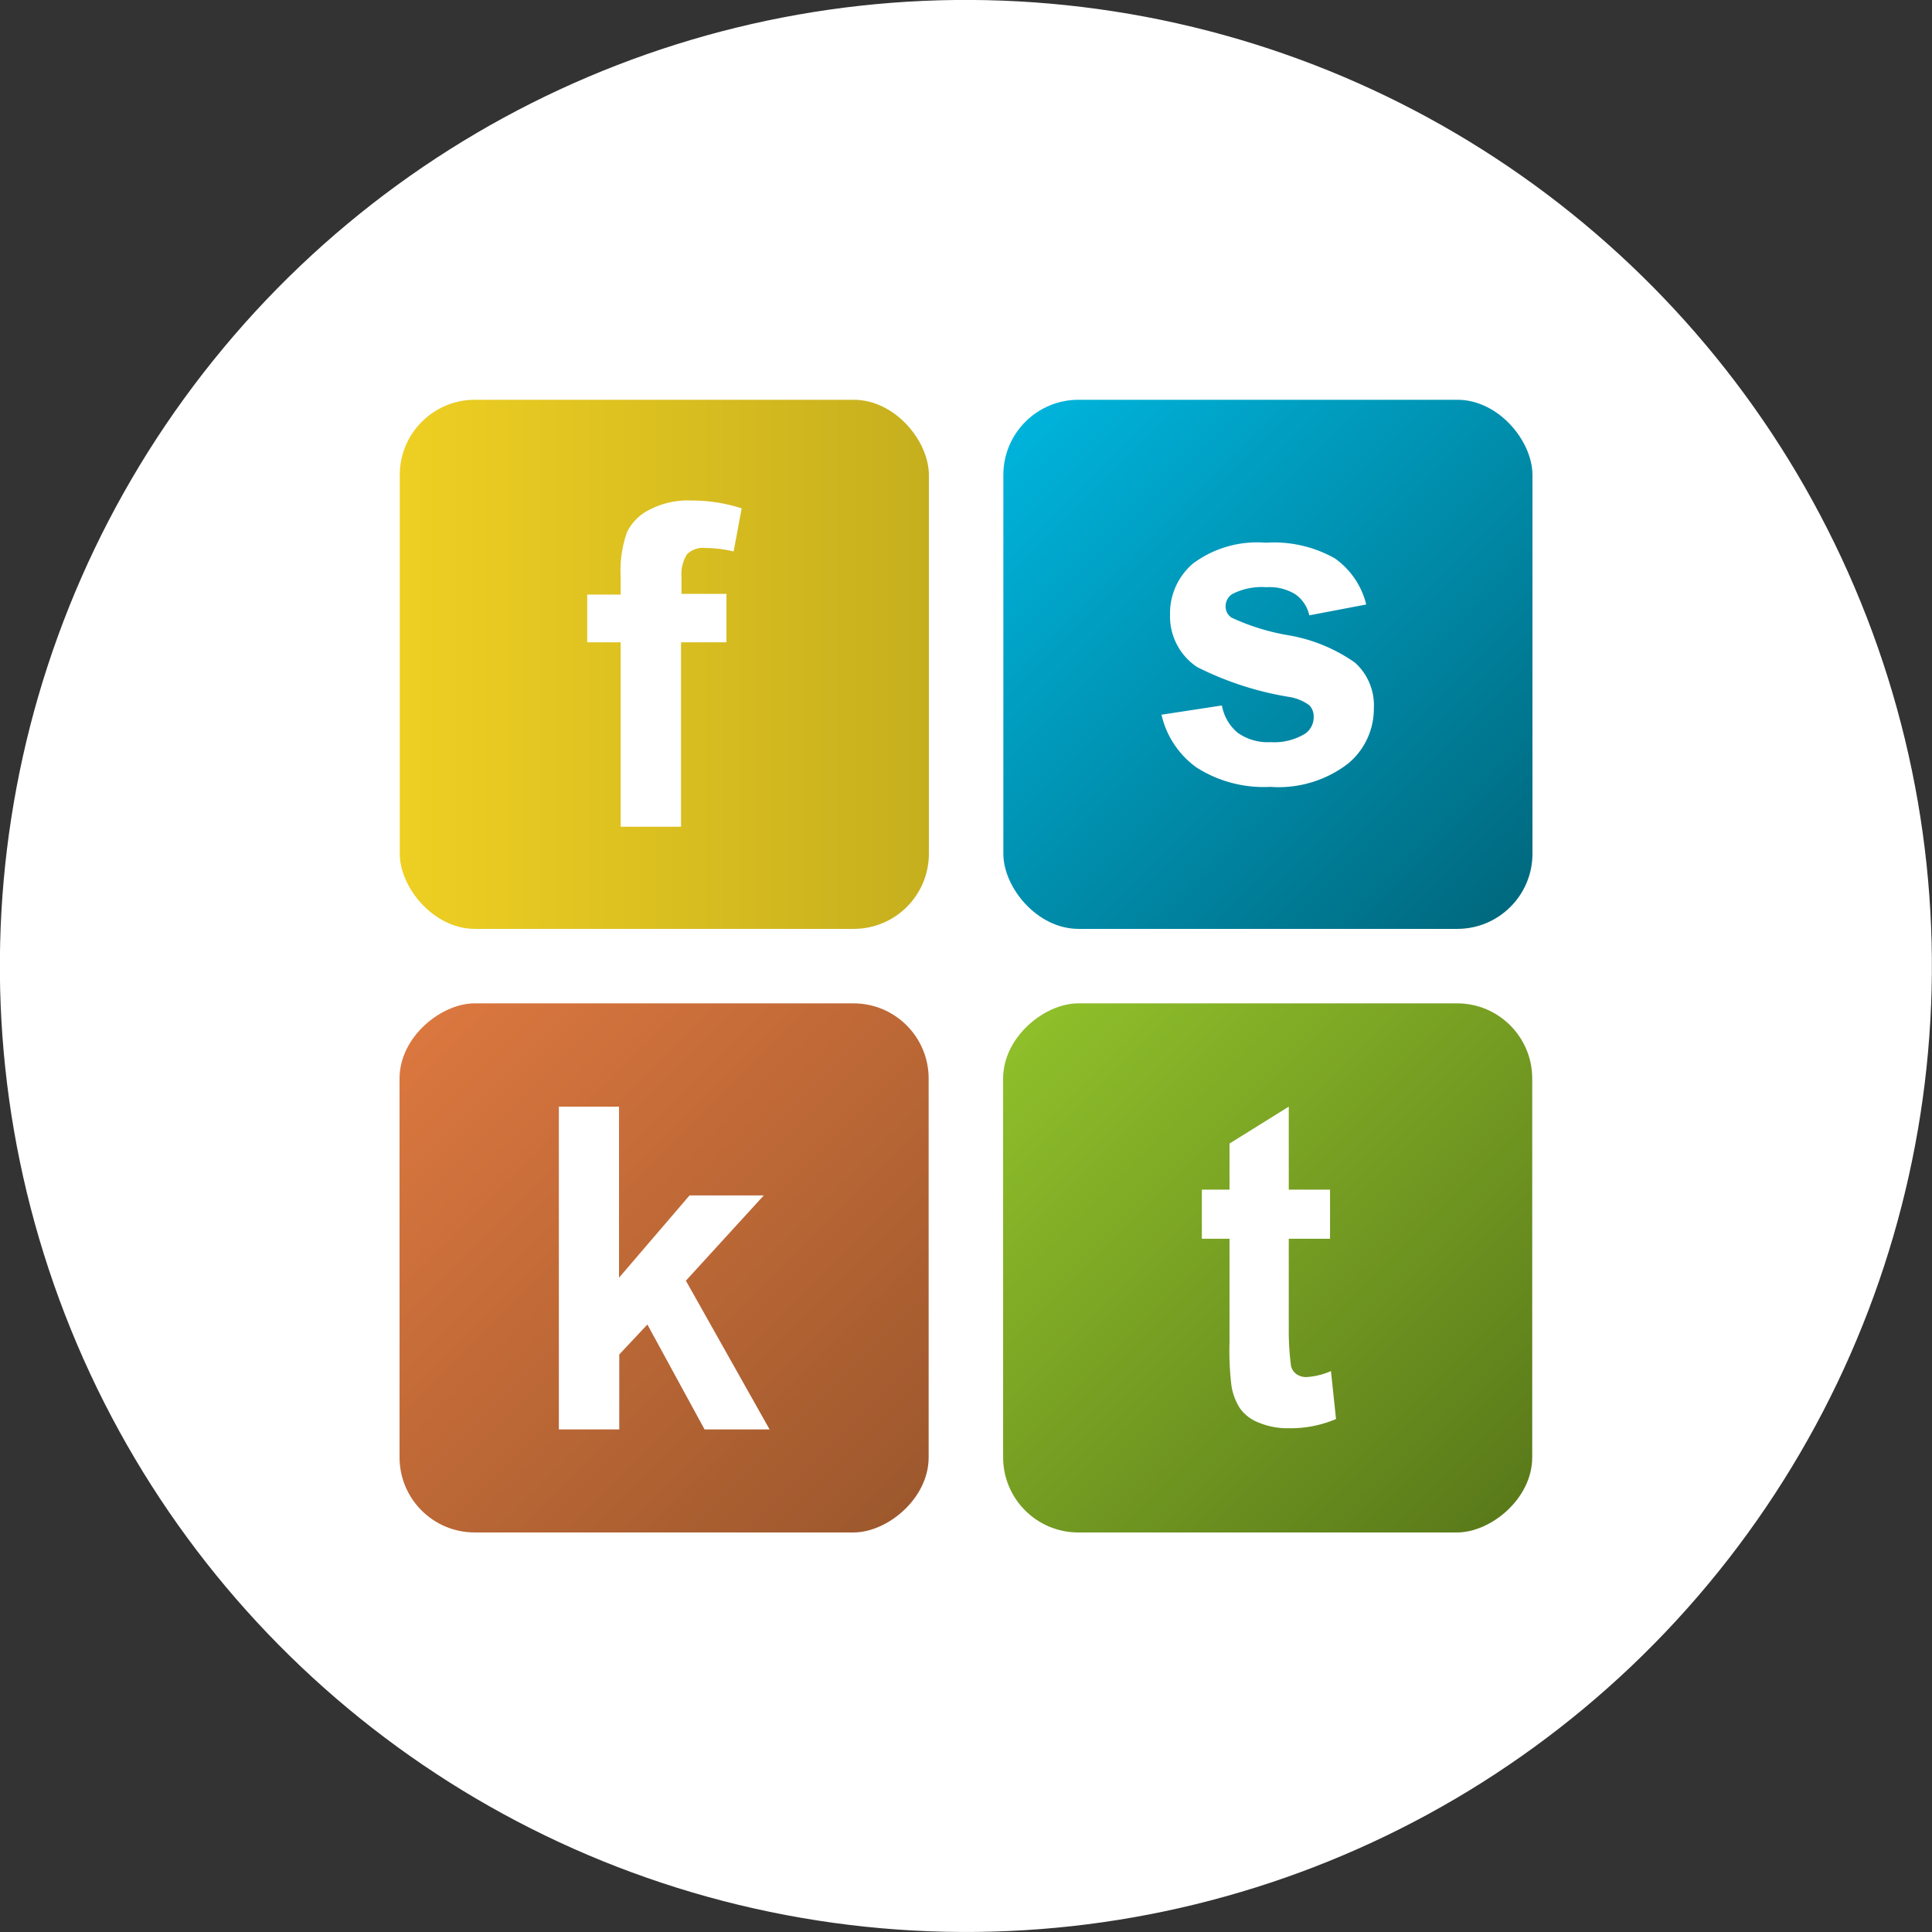 <?xml version="1.0" encoding="UTF-8"?>
<svg xmlns="http://www.w3.org/2000/svg" xmlns:xlink="http://www.w3.org/1999/xlink" viewBox="0 0 83.8 83.8">
  <rect x="0" y="0" width="83.8" height="83.8" fill="#333333" stroke="none"/>
  <defs>
    <style>.cls-1{fill:#fff;}.cls-2{fill:url(#Degradado_sin_nombre_29);}.cls-3{fill:url(#Degradado_sin_nombre_10);}.cls-4{fill:url(#Degradado_sin_nombre_21);}.cls-5{fill:url(#Degradado_sin_nombre_15);}</style>
    <linearGradient id="Degradado_sin_nombre_29" x1="17.34" y1="28.81" x2="40.28" y2="28.81" gradientUnits="userSpaceOnUse">
      <stop offset="0" stop-color="#eecf22"></stop>
      <stop offset="1" stop-color="#c6af1e"></stop>
    </linearGradient>
    <linearGradient id="Degradado_sin_nombre_10" x1="44.47" y1="18.3" x2="65.5" y2="39.33" gradientUnits="userSpaceOnUse">
      <stop offset="0" stop-color="#00b3db"></stop>
      <stop offset="1" stop-color="#00697f"></stop>
    </linearGradient>
    <linearGradient id="Degradado_sin_nombre_21" x1="18.3" y1="44.47" x2="39.33" y2="65.5" gradientTransform="translate(-26.18 83.8) rotate(-90)" gradientUnits="userSpaceOnUse">
      <stop offset="0" stop-color="#db773f"></stop>
      <stop offset="1" stop-color="#9d582d"></stop>
    </linearGradient>
    <linearGradient id="Degradado_sin_nombre_15" x1="44.47" y1="44.47" x2="65.5" y2="65.5" gradientTransform="translate(0 109.98) rotate(-90)" gradientUnits="userSpaceOnUse">
      <stop offset="0" stop-color="#8fbf2a"></stop>
      <stop offset="1" stop-color="#5a7a1a"></stop>
    </linearGradient>
  </defs>
  <title>2-logo-fusket-uniformes-estampacio-mallorca</title>
  <g id="Capa_2" data-name="Capa 2">
    <g id="Capa_1-2" data-name="Capa 1">
      <circle class="cls-1" cx="41.9" cy="41.9" r="41.9" transform="translate(-5.94 76.87) rotate(-81.17)"></circle>
      <rect class="cls-2" x="17.34" y="17.34" width="22.95" height="22.95" rx="3.26"></rect>
      <rect class="cls-3" x="43.52" y="17.34" width="22.95" height="22.95" rx="3.26"></rect>
      <rect class="cls-4" x="17.34" y="43.52" width="22.95" height="22.95" rx="3.26" transform="translate(83.8 26.18) rotate(90)"></rect>
      <rect class="cls-5" x="43.52" y="43.52" width="22.95" height="22.95" rx="3.26" transform="translate(109.98 0) rotate(90)"></rect>
      <path class="cls-1" d="M25.47,25.79h1.45V25a5,5,0,0,1,.27-1.9,2.11,2.11,0,0,1,1-1,3.58,3.58,0,0,1,1.8-.39,7,7,0,0,1,2.18.34l-.35,1.87a5.18,5.18,0,0,0-1.2-.15,1,1,0,0,0-.82.27,1.63,1.63,0,0,0-.24,1v.72h1.95v2.1H29.54v8H26.92v-8H25.47Z"></path>
      <path class="cls-1" d="M50.38,31l2.62-.4a2,2,0,0,0,.68,1.18,2.25,2.25,0,0,0,1.43.41,2.56,2.56,0,0,0,1.52-.38.87.87,0,0,0,.35-.72.68.68,0,0,0-.19-.5,2,2,0,0,0-.87-.36,13.78,13.78,0,0,1-4-1.3,2.64,2.64,0,0,1-1.17-2.28,2.83,2.83,0,0,1,1-2.21,4.66,4.66,0,0,1,3.15-.9,5.38,5.38,0,0,1,3,.68,3.46,3.46,0,0,1,1.36,2l-2.47.47a1.51,1.51,0,0,0-.6-.91,2.13,2.13,0,0,0-1.26-.31,2.82,2.82,0,0,0-1.47.29.63.63,0,0,0-.3.54.57.57,0,0,0,.26.49,9.6,9.6,0,0,0,2.44.76,7.09,7.09,0,0,1,2.91,1.19,2.49,2.49,0,0,1,.82,2,3.08,3.08,0,0,1-1.13,2.39,4.94,4.94,0,0,1-3.36,1,5.42,5.42,0,0,1-3.2-.84A3.87,3.87,0,0,1,50.38,31Z"></path>
      <path class="cls-1" d="M24.24,62V48h2.61v7.42l3.06-3.57h3.22l-3.38,3.7L33.38,62H30.56l-2.48-4.55-1.22,1.3V62Z"></path>
      <path class="cls-1" d="M57.69,51.6v2.13H55.9v4.08A11.41,11.41,0,0,0,56,59.26a.61.61,0,0,0,.23.34.74.74,0,0,0,.44.13,3.12,3.12,0,0,0,1.06-.26l.22,2.08a5.06,5.06,0,0,1-2.07.4,3.23,3.23,0,0,1-1.27-.24,1.78,1.78,0,0,1-.83-.63,2.54,2.54,0,0,1-.37-1,12.94,12.94,0,0,1-.08-1.89V53.73h-1.2V51.6h1.2v-2L55.9,48V51.6Z"></path>
    </g>
  </g>
</svg>
